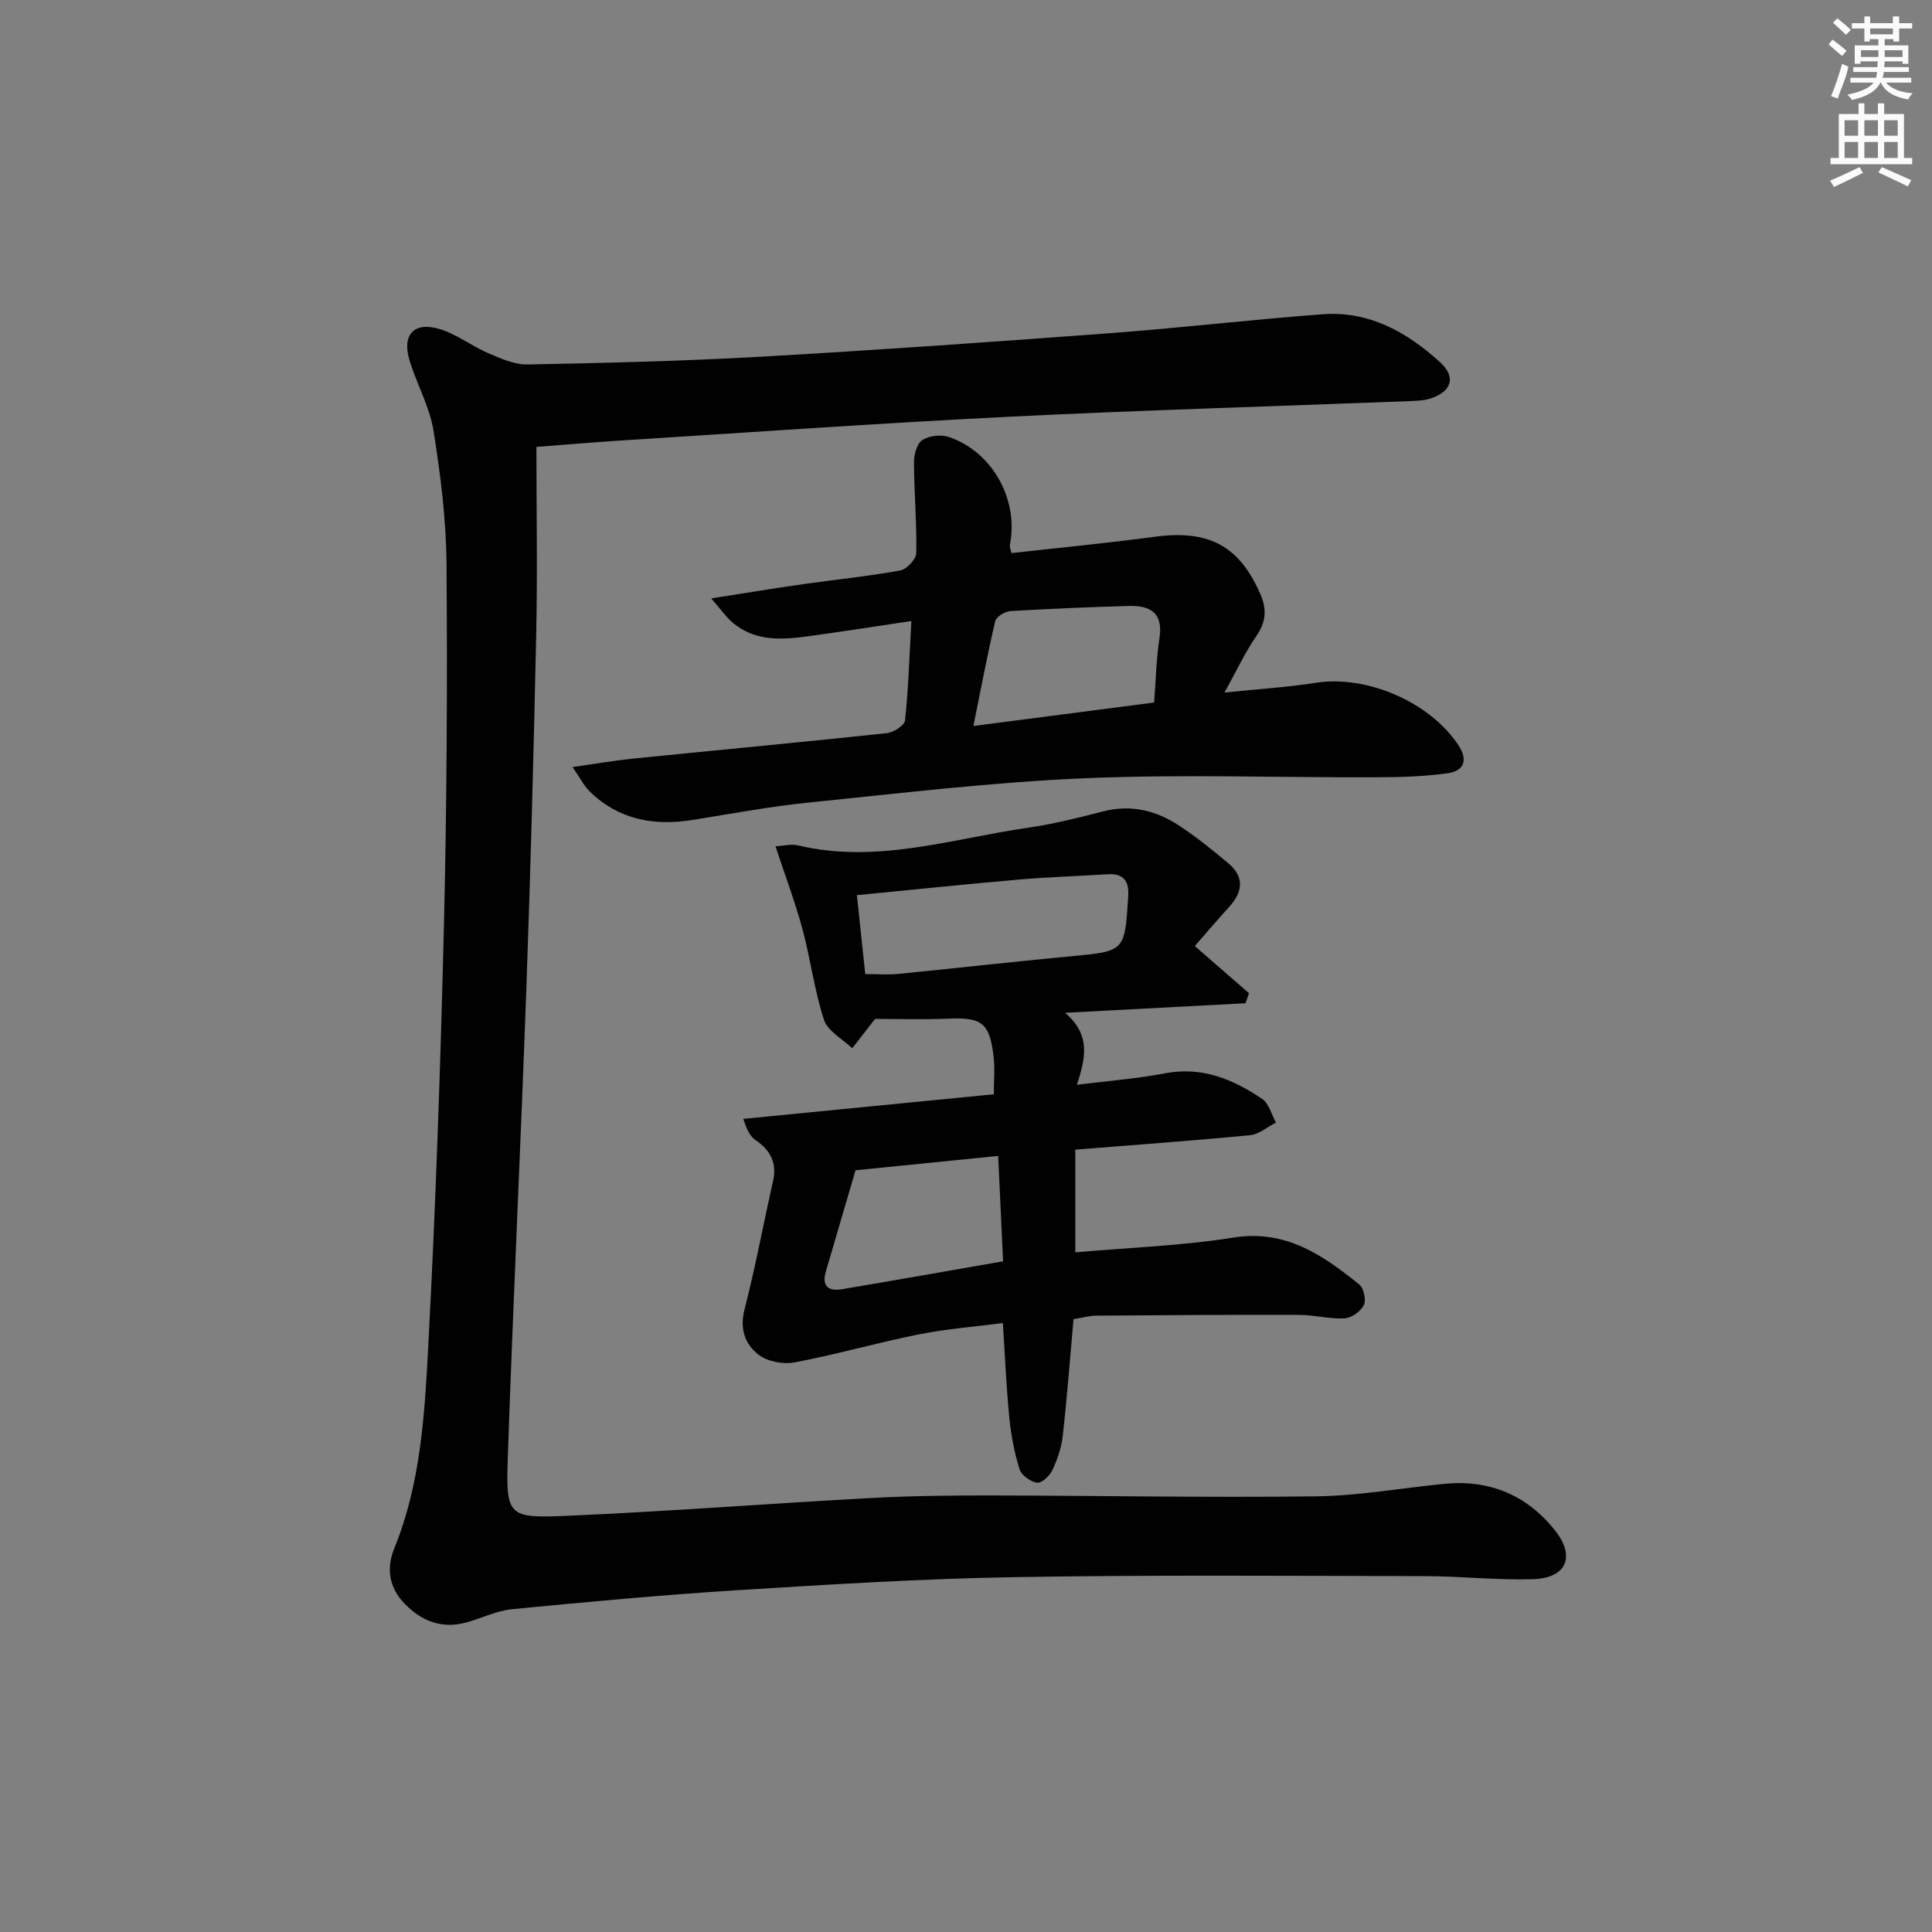 <svg enable-background="new 0 0 400 400" viewBox="0 0 400 400" xmlns="http://www.w3.org/2000/svg"><rect x="0" y="0" width="400" height="400" fill="#808080" stroke="none"/><g fill="#010102"><path d="m111.06 92.53c0 13.13.23 26.08-.05 39.02-.52 24.61-1.18 49.23-2.06 73.83-1.15 32.07-2.72 64.12-3.81 96.19-.42 12.34-.04 12.8 12.33 12.26 21.08-.92 42.13-2.56 63.2-3.7 8.14-.44 16.31-.52 24.47-.51 22.45.03 44.9.47 67.35.18 8.92-.11 17.81-1.75 26.72-2.6 9.32-.88 17.04 2.45 22.78 9.71 4.27 5.4 2.29 9.83-4.58 10.04-7.46.23-14.95-.62-22.43-.63-28.32-.05-56.64-.27-84.95.21-19.11.32-38.21 1.51-57.3 2.7-15.58.98-31.13 2.42-46.66 3.93-3.24.31-6.35 1.88-9.55 2.76-5 1.37-9.17-.25-12.69-3.83-3.28-3.34-3.9-7.35-2.19-11.54 5.5-13.51 6.29-27.87 7.04-42.07 1.52-28.9 2.53-57.83 3.23-86.76.6-24.95.73-49.93.54-74.89-.07-9.25-1.24-18.56-2.71-27.72-.8-4.98-3.49-9.62-4.96-14.53-1.57-5.23.87-7.99 6.08-6.5 3.58 1.03 6.72 3.53 10.2 5.03 2.6 1.11 5.45 2.4 8.16 2.35 16.13-.31 32.26-.7 48.36-1.61 24.06-1.37 48.11-3.07 72.14-4.86 14.74-1.1 29.43-2.83 44.17-3.93 9.57-.71 17.42 3.71 24.24 9.91 3.33 3.03 2.49 5.99-1.76 7.47-1.37.48-2.91.54-4.39.6-27.75 1.08-55.52 1.87-83.26 3.25-27.06 1.35-54.09 3.27-81.12 4.97-4.93.32-9.89.76-16.54 1.27z"/><path d="m160.56 175.21c1.77-.09 3.3-.51 4.65-.19 16.28 3.9 31.86-1.37 47.64-3.65 5.24-.76 10.42-2.06 15.56-3.38 5.72-1.48 10.89-.2 15.61 2.88 3.61 2.35 6.99 5.09 10.29 7.86 3.35 2.82 3.03 5.91.19 9.02-2.55 2.8-5 5.69-7.13 8.12 3.96 3.44 7.59 6.6 11.22 9.76-.24.69-.48 1.39-.72 2.08-12.05.64-24.11 1.28-37.36 1.98 5.46 4.64 4.18 9.52 2.46 14.9 6.53-.82 12.45-1.26 18.23-2.37 7.67-1.47 14.1 1.23 20.12 5.3 1.41.96 1.93 3.23 2.86 4.9-1.79.9-3.52 2.43-5.38 2.61-11.9 1.15-23.83 2-36.17 2.99v21.26c10.98-.97 21.95-1.33 32.7-3.05 10.86-1.73 18.51 3.61 26.08 9.7.94.76 1.48 3.22.96 4.27-.64 1.3-2.55 2.67-3.99 2.75-3.11.17-6.26-.71-9.4-.72-13.99-.04-27.98.05-41.96.16-1.47.01-2.94.44-4.76.73-.72 8.08-1.33 16.15-2.23 24.19-.27 2.42-1.11 4.86-2.15 7.07-.55 1.17-2.2 2.73-3.15 2.6-1.36-.19-3.25-1.53-3.64-2.78-1.08-3.45-1.76-7.08-2.12-10.69-.62-6.27-.88-12.57-1.34-19.59-5.82.76-11.71 1.21-17.45 2.36-8.6 1.72-17.05 4.16-25.66 5.79-2.36.45-5.63-.17-7.48-1.6-2.76-2.12-3.94-5.3-2.9-9.34 2.26-8.79 3.91-17.73 5.91-26.59.85-3.77-.53-6.38-3.58-8.47-1.04-.71-1.77-1.86-2.57-4.42 17.24-1.69 34.47-3.38 51.86-5.09 0-2.9.24-5.39-.05-7.82-.82-7.01-2.45-8.14-9.38-7.84-5.46.23-10.95.05-15.15.05-2.08 2.67-3.41 4.38-4.74 6.08-2.01-1.94-5.07-3.53-5.84-5.87-2-6.12-2.79-12.62-4.47-18.86-1.5-5.5-3.53-10.89-5.57-17.09zm16.85 10.12c.62 5.88 1.17 11.08 1.73 16.34 2.54 0 4.69.18 6.8-.03 11.87-1.17 23.73-2.52 35.61-3.64 11.28-1.06 11.29-.97 12.01-11.94.01-.17.01-.33.02-.5.22-3.04-.9-4.77-4.24-4.56-6.12.39-12.25.57-18.35 1.1-11.03.96-22.03 2.11-33.58 3.23zm29.25 53.99c-10.11 1.02-19.65 1.98-29.53 2.97-2.08 7.08-4.11 14.03-6.15 20.98-.9 3.05.58 4.11 3.32 3.65 11.06-1.86 22.11-3.82 33.38-5.78-.34-7.26-.67-14.34-1.02-21.82z"/><path d="m253.52 143.38c7.05-.73 13-1.08 18.85-2.01 10.54-1.67 23.65 3.95 29.57 12.9 2.1 3.17 1.1 5.36-2.22 5.82-4.9.69-9.9.82-14.86.84-20.12.07-40.26-.66-60.34.2-19.06.81-38.07 3.1-57.07 5.03-8.09.82-16.1 2.33-24.14 3.61-8 1.27-15.27-.08-21.23-5.92-1.21-1.19-2-2.82-3.54-5.04 4.8-.68 8.66-1.36 12.54-1.75 17.52-1.77 35.05-3.4 52.56-5.27 1.38-.15 3.63-1.62 3.74-2.66.7-6.56.9-13.18 1.31-20.55-7.28 1.08-14.09 2.15-20.93 3.09-5.66.78-11.35 1.29-16.14-2.82-1.32-1.13-2.33-2.62-4.37-4.96 7.05-1.1 12.97-2.08 18.91-2.93 6.74-.96 13.53-1.64 20.22-2.85 1.33-.24 3.3-2.32 3.32-3.59.12-6.24-.44-12.5-.47-18.75-.01-1.6.58-3.9 1.71-4.65 1.4-.92 3.86-1.2 5.49-.65 9.04 3.03 14.52 12.98 12.66 22.34-.09.43.16.93.31 1.7 9.92-1.11 19.78-2.05 29.6-3.37 11.23-1.51 17.54 1.8 21.93 11.83 1.4 3.19 1.2 5.86-.88 8.81-2.31 3.34-4.03 7.11-6.53 11.6zm-51.99 6.93c12.97-1.69 24.89-3.24 37.42-4.86.35-4.53.44-8.99 1.11-13.36.81-5.35-2.04-6.76-6.45-6.63-8.14.24-16.28.56-24.41 1.06-1.13.07-2.93 1.16-3.15 2.08-1.61 6.85-2.91 13.79-4.52 21.71z"/></g><path d="m378.6 9.2.8-1c.9.7 1.9 1.4 2.9 2.3l-.9 1.1c-1.1-.9-2-1.7-2.8-2.4zm.5 10.7c.9-2.1 1.6-4.3 2.3-6.7.4.2.8.4 1.3.6-.7 3.1-1.5 4.3-2.2 6.6zm.4-15.2.9-.9c1 .8 2 1.6 2.8 2.4l-1 1c-1-.9-1.9-1.8-2.7-2.5zm12.5-1.3h1.2v1.4h2.7v1.1h-2.7v2.7h-1.2v-.5h-1.8v1.3h4.9v3.8h-1.2v-.5h-3.7c0 .4-.1.9-.1 1.2h5.1v1h-5.2c0 .5-.1.9-.3 1.2h6v1h-5.2c1.1 1.3 2.9 2 5.5 2.2-.4.4-.7.8-.9 1.3-2.9-.5-4.8-1.6-5.7-3.5h-.1c-.8 1.7-2.7 2.9-5.9 3.6-.2-.4-.6-.8-.9-1.1 2.8-.6 4.6-1.4 5.4-2.5h-4.8v-1h5.3c.1-.3.2-.7.2-1.2h-4.9v-1h5c0-.4 0-.8.1-1.2h-3.6v.5h-1.2v-3.8h4.9v-1.3h-1.8v.5h-1.1v-2.7h-2.6v-1.1h2.6v-1.4h1.2v1.4h4.7v-1.4zm-6.7 8.4h3.6c0-.4 0-.9 0-1.4h-3.6zm1.9-4.7h4.7v-1.2h-4.7zm6.7 3.3h-3.7v1.4h3.7z" fill="#fcfafa"/><path d="m384.7 21.4h1.3v2.2h2.8v-2.2h1.3v2.2h4.1v9.1h1.7v1.3h-16.9v-1.3h1.7v-9.1h4.1v-2.2zm.3 13.2.7 1.2c-1.8.9-3.8 1.9-6 2.9-.2-.4-.5-.8-.8-1.3 2.4-1 4.4-2 6.1-2.8zm-3.1-6.5h2.8v-3.2h-2.8zm0 4.6h2.8v-3.3h-2.8v3.2zm4.1-4.6h2.8v-3.2h-2.8zm0 4.6h2.8v-3.3h-2.8zm3.6 1.9c2.1.9 4.1 1.8 6.1 2.7l-.7 1.3c-2.2-1.1-4.2-2-6.1-2.9zm3.3-9.7h-2.8v3.2h2.8zm-2.8 7.8h2.8v-3.3h-2.8z" fill="#fcfafa"/></svg>